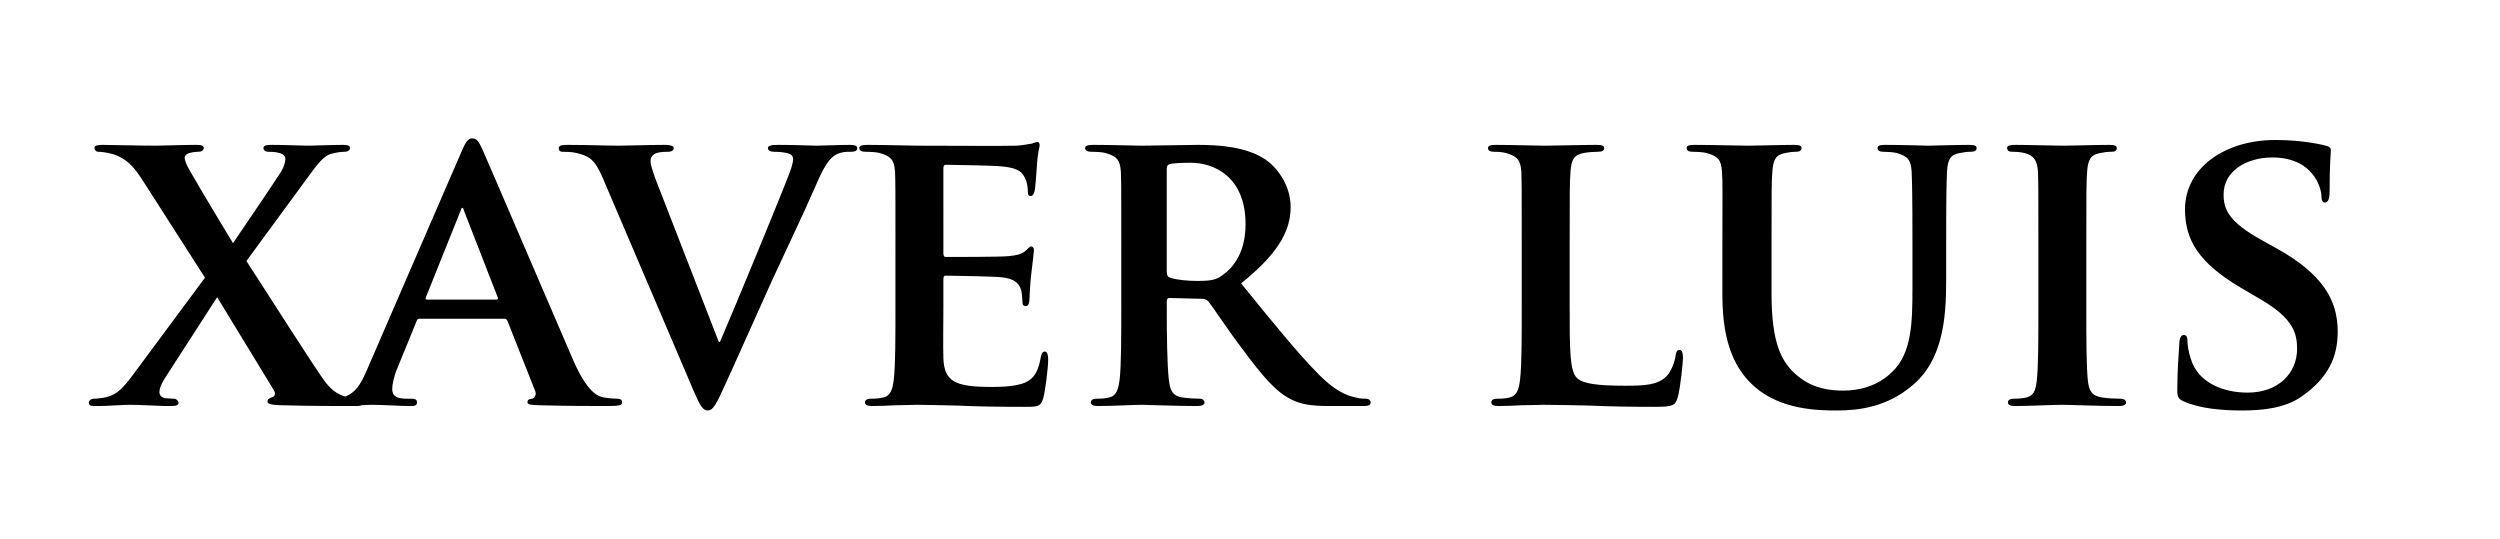 <?xml version="1.0" encoding="utf-8"?>
<!-- Generator: Adobe Illustrator 23.0.1, SVG Export Plug-In . SVG Version: 6.00 Build 0)  -->
<svg version="1.1" id="Layer_1" xmlns="http://www.w3.org/2000/svg" xmlns:xlink="http://www.w3.org/1999/xlink" x="0px" y="0px"
	 viewBox="0 0 923.276 198.89" enable-background="new 0 0 923.276 198.89" xml:space="preserve">
<g>
	<path d="M828.094,151.6c7.05,0,15.749-0.75,22.049-5.25c9.6-6.75,13.199-14.399,13.199-23.849c0-11.549-5.399-21.299-22.799-30.898
		l-5.399-3c-11.85-6.6-13.949-11.1-13.949-16.799c0-8.7,8.549-13.649,17.999-13.649c8.55,0,12.749,3.6,14.699,6
		c2.85,3.3,3.45,7.2,3.45,8.4c0,1.5,0.449,2.25,1.35,2.25c1.05,0,1.65-1.35,1.65-4.05c0-10.05,0.449-13.65,0.449-15.3
		c0-0.9-0.6-1.35-1.8-1.65c-3.449-0.9-10.199-2.1-18.749-2.1c-18.299,0-33.299,10.049-33.299,25.649
		c0,11.25,5.1,19.799,20.699,28.949l7.649,4.5c11.7,6.899,13.05,12.449,13.05,17.999c0,9-6.899,16.199-18.299,16.199
		c-8.25,0-18.149-3.15-20.999-12.599c-0.75-2.25-1.2-4.95-1.2-6.6c0-0.9-0.15-2.1-1.351-2.1c-1.05,0-1.649,1.35-1.649,3.3
		c-0.15,2.1-0.75,10.049-0.75,16.949c0,2.85,0.45,3.45,2.55,4.35C812.345,150.85,820.444,151.6,828.094,151.6z M752.795,112.901
		c0,12.3,0,22.499-0.601,27.749c-0.45,3.75-1.2,5.55-3.899,6.15c-1.2,0.3-2.7,0.45-4.65,0.45c-1.649,0-2.1,0.75-2.1,1.35
		c0,0.9,0.9,1.35,2.55,1.35c5.25,0,14.249-0.45,17.249-0.45c3.601,0,12.6,0.45,21.3,0.45c1.5,0,2.55-0.45,2.55-1.35
		c0-0.6-0.601-1.35-2.101-1.35c-1.949,0-4.949-0.15-6.749-0.45c-3.9-0.6-4.8-2.55-5.25-6c-0.6-5.4-0.6-15.599-0.6-27.899V90.402
		c0-19.349,0-22.949,0.3-26.999c0.3-4.5,1.35-6.3,4.949-6.899c1.5-0.3,2.55-0.45,3.9-0.45c1.35,0,2.1-0.3,2.1-1.5
		c0-0.75-1.05-1.05-2.7-1.05c-5.1,0-13.649,0.3-16.949,0.3c-3.75,0-12.749-0.3-17.699-0.3c-2.1,0-3.149,0.3-3.149,1.05
		c0,1.2,0.75,1.5,2.1,1.5c1.65,0,3.3,0.15,4.8,0.6c2.85,0.9,4.2,2.4,4.5,6.75c0.15,4.05,0.15,7.65,0.15,26.999V112.901z
		 M636.094,109.152c0,18.449,5.25,27.898,11.999,33.749c9.6,8.399,23.249,8.7,30.149,8.7c8.55,0,18.599-1.35,27.898-9.15
		c11.1-9.149,12.6-24.149,12.6-38.398V90.402c0-19.349,0.15-22.949,0.3-26.999c0.3-4.5,1.2-6.3,4.8-6.899
		c1.65-0.3,2.4-0.45,3.9-0.45s2.25-0.45,2.25-1.35c0-0.9-0.9-1.2-2.7-1.2c-5.1,0-13.949,0.3-15.449,0.3c-0.15,0-9-0.3-15.75-0.3
		c-1.8,0-2.699,0.3-2.699,1.2c0,0.9,0.75,1.35,2.25,1.35s3.749,0.15,4.8,0.45c4.199,1.2,5.249,2.55,5.55,6.899
		c0.149,4.05,0.3,7.65,0.3,26.999v16.049c0,13.049-0.3,24.149-7.649,31.049c-5.25,5.1-12,6.75-17.7,6.75
		c-4.499,0-10.799-0.45-16.648-5.1c-6.45-5.1-10.05-12.299-10.05-30.899V90.402c0-19.349,0-22.949,0.3-26.999
		c0.3-4.5,1.35-6.3,4.8-6.899c1.649-0.3,2.399-0.45,3.899-0.45c1.351,0,2.101-0.45,2.101-1.35c0-0.9-0.9-1.2-2.851-1.2
		c-4.8,0-13.649,0.3-16.949,0.3c-3.899,0-12.749-0.3-19.799-0.3c-1.95,0-2.85,0.3-2.85,1.2c0,0.9,0.75,1.35,2.25,1.35
		c1.8,0,4.05,0.15,5.1,0.45c4.199,1.2,5.399,2.4,5.699,6.899c0.301,4.05,0.15,7.65,0.15,26.999V109.152z M579.694,90.402
		c0-19.349,0-22.949,0.3-26.999c0.3-4.5,1.35-6.3,4.949-6.899c1.5-0.3,3.601-0.45,5.101-0.45c1.649,0,2.399-0.45,2.399-1.35
		c0-0.9-0.9-1.2-2.85-1.2c-5.1,0-15.899,0.3-19.05,0.3c-3.6,0-11.999-0.3-18.149-0.3c-1.949,0-2.85,0.3-2.85,1.2
		c0,0.9,0.75,1.35,2.25,1.35c1.65,0,3.3,0.15,4.35,0.45c4.2,1.2,5.4,2.55,5.7,6.899c0.149,4.05,0.149,7.65,0.149,26.999v22.499
		c0,11.7,0,21.749-0.6,27.149c-0.45,3.75-1.2,6.15-3.899,6.75c-1.2,0.3-2.7,0.45-4.65,0.45c-1.649,0-2.1,0.75-2.1,1.35
		c0,0.9,0.9,1.35,2.55,1.35c2.7,0,6-0.15,9.149-0.3c3.15,0,6-0.15,7.5-0.15c5.399,0,10.949,0.15,17.549,0.3
		c6.601,0.3,14.25,0.45,23.699,0.45c6.9,0,7.5-0.6,8.399-3.45c1.051-3.75,1.95-13.2,1.95-14.7s-0.3-2.85-1.2-2.85
		c-1.05,0-1.35,0.75-1.499,1.95c-0.301,2.4-1.65,6-3.301,7.65c-3.3,3.45-8.399,3.6-15.449,3.6c-10.199,0-15.299-0.75-17.549-2.7
		c-2.85-2.4-2.85-10.5-2.85-26.849V90.402z M430.897,62.354c0-1.05,0.3-1.5,1.2-1.8c1.35-0.3,4.5-0.45,7.8-0.45
		c7.8,0,20.099,4.65,20.099,22.649c0,10.5-4.5,16.049-8.55,18.899c-2.25,1.65-4.05,2.1-9.299,2.1c-3.301,0-7.2-0.3-10.05-1.2
		c-0.9-0.45-1.2-0.9-1.2-2.25V62.354z M414.098,112.901c0,11.7,0,21.749-0.6,27.149c-0.45,3.75-1.2,6.15-3.899,6.75
		c-1.2,0.3-2.7,0.45-4.65,0.45c-1.649,0-2.1,0.75-2.1,1.35c0,0.9,0.9,1.35,2.55,1.35c5.25,0,13.649-0.45,16.199-0.45
		c1.95,0,12.899,0.45,20.549,0.45c1.65,0,2.7-0.45,2.7-1.35c0-0.6-0.6-1.35-1.649-1.35c-1.65,0-4.5-0.15-6.45-0.45
		c-4.05-0.6-4.649-3-5.1-6.75c-0.6-5.4-0.75-15.299-0.75-27.149v-1.8c0-0.75,0.45-1.05,1.05-1.05l11.85,0.3c0.9,0,1.65,0.15,2.4,0.9
		c1.649,1.95,7.199,10.5,12.449,17.399c7.35,9.899,12.3,15.899,17.999,18.749c3.45,1.8,7.05,2.55,14.399,2.55h12.6
		c1.65,0,2.55-0.3,2.55-1.35c0-0.6-0.6-1.35-1.649-1.35c-1.051,0-1.801,0-3.15-0.3c-2.1-0.45-6.75-1.05-14.1-8.4
		c-7.949-7.95-17.249-19.499-28.948-33.898c12.899-10.35,18.299-18.75,18.299-28.199c0-8.55-5.55-15-9.3-17.549
		c-7.05-4.65-16.649-5.4-25.049-5.4c-4.05,0-16.049,0.3-20.549,0.3c-2.7,0-11.1-0.3-17.999-0.3c-1.95,0-3,0.3-3,1.2
		c0,0.9,0.899,1.35,2.25,1.35c1.949,0,4.199,0.15,5.249,0.45c4.2,1.2,5.4,2.55,5.7,6.899c0.149,4.05,0.149,7.65,0.149,26.999
		V112.901z M330.697,112.901c0,11.7,0,21.749-0.6,27.149c-0.45,3.75-1.2,6.15-3.899,6.75c-1.2,0.3-2.7,0.45-4.65,0.45
		c-1.649,0-2.1,0.75-2.1,1.35c0,0.9,0.9,1.35,2.55,1.35c2.7,0,6-0.15,9.149-0.3c3.15,0,6-0.15,7.5-0.15c3.899,0,8.85,0.15,15.3,0.3
		c6.449,0.3,14.399,0.45,24.299,0.45c4.949,0,6.149,0,7.05-3.3c0.75-2.55,1.8-11.25,1.8-14.1c0-1.35-0.15-3-1.2-3
		c-0.9,0-1.2,0.6-1.5,1.95c-0.899,5.25-2.399,7.95-5.7,9.45c-3.449,1.5-8.999,1.65-12.449,1.65c-13.499,0-17.549-1.95-17.849-10.65
		c-0.15-3.75,0-14.549,0-18.899v-10.2c0-0.75,0.149-1.35,0.75-1.35c3.3,0,18.299,0.3,20.698,0.6c4.95,0.45,6.601,2.4,7.351,4.95
		c0.3,1.65,0.3,3.3,0.449,4.65c0,0.6,0.301,1.05,1.2,1.05c1.2,0,1.35-1.8,1.35-2.85c0-0.9,0.301-6,0.601-8.55
		c0.75-6.45,1.05-8.549,1.05-9.299s-0.45-1.35-1.05-1.35c-0.601,0-1.05,0.75-2.101,1.65c-1.35,1.2-3.149,1.65-6.299,1.95
		c-3,0.3-20.1,0.3-23.1,0.3c-0.75,0-0.899-0.6-0.899-1.35V62.054c0-0.75,0.3-1.2,0.899-1.2c2.7,0,18.449,0.3,20.699,0.6
		c6.6,0.6,7.649,2.4,8.699,4.65c0.75,1.5,0.9,3.75,0.9,4.65c0,1.05,0.15,1.65,1.05,1.65c1.05,0,1.351-1.5,1.5-2.1
		c0.3-1.5,0.601-7.05,0.75-8.4c0.3-5.85,1.05-7.35,1.05-8.25c0-0.6-0.149-1.2-0.899-1.2c-0.601,0-1.351,0.45-2.101,0.6
		c-1.05,0.15-3.149,0.6-5.55,0.75c-2.55,0.15-31.798,0-35.998,0c-3.75,0-12.149-0.3-19.049-0.3c-1.95,0-3,0.3-3,1.2
		c0,0.9,0.899,1.35,2.25,1.35c1.949,0,4.199,0.15,5.249,0.45c4.2,1.2,5.4,2.55,5.7,6.899c0.149,4.05,0.149,7.65,0.149,26.999
		V112.901z M255.998,143.95c2.55,6,3.6,7.65,5.4,7.65s3-1.95,6.3-9.3c3-6.45,9.149-20.399,17.549-38.999
		c7.2-15.599,10.649-22.499,15.899-34.499c3.45-8.1,5.25-10.049,6.9-11.25c2.249-1.65,5.1-1.5,6.449-1.5s2.1-0.45,2.1-1.35
		c0-0.9-1.05-1.2-2.699-1.2c-4.05,0-10.2,0.3-12.45,0.3c-1.649,0-7.499-0.3-14.099-0.3c-2.55,0-3.75,0.3-3.75,1.2
		c0,0.9,1.05,1.35,2.25,1.35c1.65,0,3.75,0.15,5.25,0.6c1.2,0.45,1.801,0.9,1.801,2.25c0,1.05-0.601,3-1.2,4.65
		c-3.15,8.399-20.099,49.498-25.799,62.697h-0.45l-22.199-57.147c-1.8-4.5-3-7.95-3-9.6c0-1.2,0.45-1.95,1.35-2.55
		c1.05-0.75,3-0.9,5.1-0.9c1.2,0,2.1-0.45,2.1-1.35c0-0.9-1.5-1.2-3.15-1.2c-6.6,0-13.5,0.3-16.799,0.3
		c-4.65,0-12.149-0.3-19.199-0.3c-1.95,0-3.3,0.15-3.3,1.2c0,0.75,0.3,1.35,1.5,1.35c1.05,0,3.15,0,5.1,0.45
		c4.8,1.2,6.75,2.4,9.75,9.45L255.998,143.95z M157.749,110.651c-0.45,0-0.75-0.3-0.45-0.9l12.75-31.798c0.15-0.45,0.3-1.2,0.75-1.2
		c0.3,0,0.45,0.75,0.6,1.2l12.45,31.948c0.15,0.45,0,0.75-0.6,0.75H157.749z M186.098,117.701c0.6,0,1.05,0.15,1.35,0.9
		l10.199,25.799c0.6,1.5-0.3,2.7-1.2,2.85c-1.35,0.15-1.65,0.6-1.65,1.35c0,0.9,1.5,0.9,3.9,1.05c11.1,0.3,20.699,0.3,25.349,0.3
		c4.95,0,5.7-0.3,5.7-1.35c0-0.9-0.6-1.35-1.8-1.35c-1.5,0-3-0.15-4.95-0.45c-2.4-0.45-6.15-2.1-11.25-13.649
		c-8.399-19.35-30.449-70.947-33.599-77.997c-1.35-2.85-1.95-4.05-3.9-4.05c-1.35,0-2.4,1.5-3.9,5.1l-34.499,79.647
		c-2.7,6.45-4.95,10.35-10.95,11.25c-1.2,0-2.7,0.15-3.899,0.15c-1.05,0-1.5,0.6-1.5,1.35c0,1.05,0.75,1.35,2.4,1.35
		c6.899,0,13.949-0.45,15.299-0.45c4.2,0,10.35,0.45,14.699,0.45c1.35,0,2.1-0.3,2.1-1.35c0-0.75-0.3-1.35-1.95-1.35h-1.95
		c-4.05,0-5.25-1.35-5.25-3.6c0-1.5,0.6-4.65,1.95-7.8l7.05-17.25c0.3-0.75,0.45-0.9,1.2-0.9H186.098z M112.897,66.553
		c4.05-5.55,6.45-9,9.45-9.75c1.8-0.45,3.45-0.75,4.8-0.75c1.35,0,2.1-0.6,2.1-1.35c0-0.9-0.9-1.2-2.4-1.2
		c-4.95,0-10.35,0.3-12.899,0.3s-8.7-0.3-13.799-0.3c-1.95,0-2.85,0.3-2.85,1.2c0,0.9,0.9,1.35,1.65,1.35c1.05,0,2.85,0,4.2,0.45
		c1.35,0.3,2.25,1.2,2.25,2.1c0,1.05-0.45,2.85-1.5,4.65c-2.25,3.6-13.95,20.849-17.85,26.549
		c-5.25-8.7-10.649-17.549-16.499-27.749c-0.75-1.35-1.35-3-1.35-3.75s0.6-1.5,1.8-1.8c1.05-0.3,2.4-0.45,3.15-0.45
		c1.2,0,2.1-0.45,2.1-1.35c0-0.9-0.9-1.2-2.7-1.2c-4.95,0-13.049,0.3-14.849,0.3c-6.3,0-16.949-0.3-20.099-0.3
		c-1.65,0-2.7,0.3-2.7,1.05c0,0.9,0.6,1.5,1.35,1.5c1.35,0,3.45,0.3,5.55,0.9c4.65,1.5,7.35,4.2,10.649,9.3l23.249,36.298
		l-25.799,34.799c-4.5,6.149-6.6,8.25-10.5,9.299c-1.95,0.45-3.9,0.6-4.8,0.6c-1.05,0-1.8,0.75-1.8,1.5s0.6,1.2,1.95,1.2H37
		c2.1,0,8.55-0.45,11.1-0.45c3.3,0,12,0.45,12.75,0.45h2.4c1.8,0,2.7-0.3,2.7-1.2c0-0.75-0.9-1.5-1.65-1.5
		c-1.05,0-2.1-0.15-2.85-0.15c-1.2,0-2.4-0.75-2.55-1.95c-0.15-1.35,0.6-3.3,1.95-5.4l19.349-29.999
		c6,9.75,13.199,21.75,20.849,34.199c1.05,1.65,0.15,2.55-0.45,2.7c-1.2,0.3-1.8,0.9-1.8,1.65c0,0.9,1.2,1.2,4.65,1.35
		c10.799,0.3,21.299,0.3,24.449,0.3h3.899c1.5,0,2.55-0.45,2.55-1.35c0-0.75-0.75-1.35-1.65-1.35c-1.2,0-3.3-0.15-5.1-0.75
		c-2.85-0.9-4.95-2.25-7.2-5.1c-3.3-4.05-25.199-38.698-29.399-44.998L112.897,66.553z"/>
</g>
</svg>
